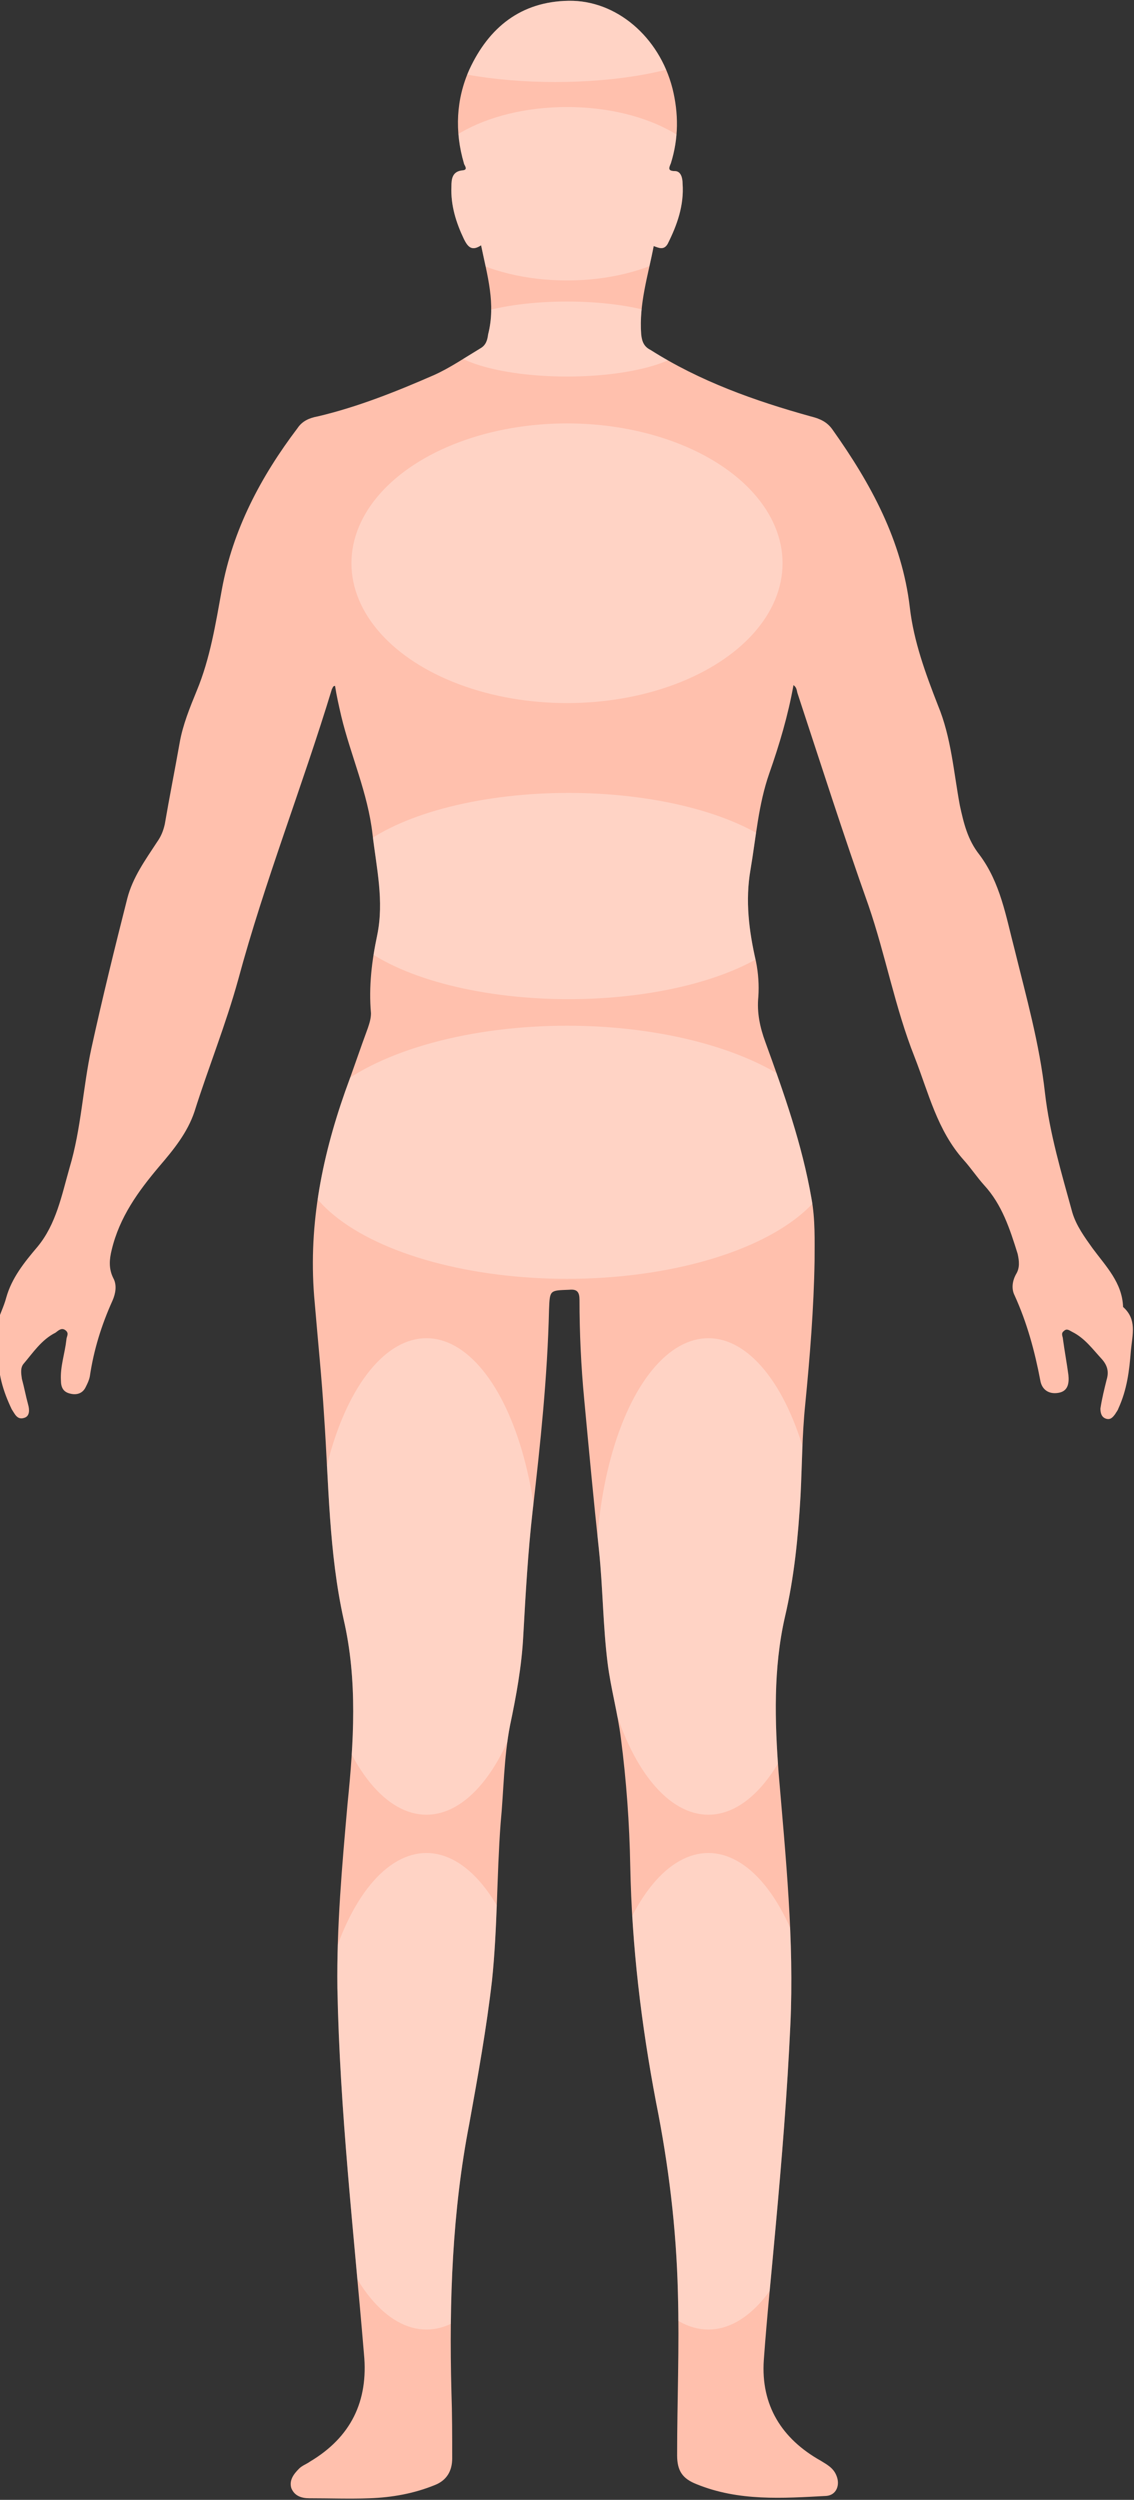 <?xml version="1.0" encoding="utf-8"?>
<!-- Generator: Adobe Illustrator 26.2.1, SVG Export Plug-In . SVG Version: 6.00 Build 0)  -->
<svg version="1.1" id="レイヤー_1" xmlns="http://www.w3.org/2000/svg" xmlns:xlink="http://www.w3.org/1999/xlink" x="0px"
	 y="0px" viewBox="0 0 145.2 320" style="enable-background:new 0 0 145.2 320;" xml:space="preserve">
<rect x="0" y="0" width="145.2" height="320" fill="#333333" stroke="none"/>
<style type="text/css">
	.st0{fill:#FFC0AD;}
	.st1{opacity:0.3;}
	.st2{clip-path:url(#SVGID_00000075150561308232055870000003246363263216869300_);fill:#FFFFFF;}
</style>
<g>
	<path class="st0" d="M61.6,31.4c-1.2,0.8-1.7,0.2-2.2-0.8c-1-2.1-1.7-4.3-1.6-6.7c0-1,0.1-2,1.5-2.1c0.7-0.1,0.1-0.7,0.1-0.9
		c-1.2-4.1-1-8.2,0.7-12c2.5-5.4,6.6-8.7,12.7-8.8c6.1-0.1,11.6,4.6,13.3,11.2c0.8,3.2,0.8,6.4-0.2,9.6c-0.2,0.5-0.5,1,0.5,1
		c0.8,0,1,0.9,1,1.6c0.2,2.8-0.7,5.3-1.9,7.7c-0.5,0.9-1.2,0.5-1.8,0.3c-0.7,3.7-1.9,7.4-1.6,11.3c0.1,1,0.4,1.6,1.2,2
		c6.3,4,13.3,6.5,20.5,8.5c1.2,0.3,2.1,0.7,2.8,1.7c4.9,6.9,8.9,14.2,9.9,22.8c0.5,4.3,2,8.4,3.6,12.5c1.7,4.1,2,8.5,2.8,12.8
		c0.5,2.3,1,4.4,2.5,6.3c2.7,3.6,3.4,7.9,4.5,12.1c1.5,6.1,3.2,12.1,3.9,18.4c0.6,5.2,2.1,10.2,3.5,15.3c0.5,1.7,1.6,3.2,2.6,4.6
		c1.7,2.3,3.8,4.4,3.9,7.5c1.8,1.6,1.2,3.5,1,5.6c-0.2,2.6-0.5,5-1.6,7.4c-0.1,0.3-0.3,0.5-0.4,0.7c-0.3,0.4-0.6,0.8-1.2,0.6
		c-0.6-0.2-0.7-0.8-0.7-1.3c0.2-1.3,0.5-2.5,0.8-3.7c0.3-1,0.1-1.8-0.6-2.6c-1.2-1.3-2.2-2.7-3.8-3.5c-0.4-0.2-0.7-0.5-1.1-0.1
		c-0.4,0.3-0.1,0.7-0.1,1c0.2,1.5,0.5,3.1,0.7,4.6c0.1,1,0,2.1-1.3,2.3c-1.2,0.2-2.1-0.4-2.3-1.6c-0.7-3.7-1.7-7.4-3.3-10.9
		c-0.4-0.8-0.3-1.8,0.2-2.7c0.5-0.8,0.4-1.7,0.2-2.6c-1-3.2-2-6.3-4.3-8.8c-0.9-1-1.7-2.2-2.6-3.2c-3.4-3.8-4.5-8.6-6.3-13.2
		c-2.5-6.3-3.7-13-5.9-19.4c-3.2-9-6.1-18.1-9.1-27.2c-0.1-0.4-0.1-0.7-0.5-1c-0.7,3.9-1.8,7.6-3.1,11.3c-1.4,4-1.7,8.2-2.4,12.3
		c-0.7,4-0.2,7.9,0.7,11.8c0.3,1.5,0.4,3,0.3,4.5c-0.2,2,0.2,3.9,0.9,5.8c2.4,6.6,4.7,13.1,5.9,20c0.5,2.7,0.4,5.4,0.4,8
		c-0.1,6.1-0.6,12.3-1.2,18.4c-0.4,3.9-0.4,7.8-0.6,11.7c-0.3,5.2-0.8,10.4-2,15.5c-1.5,6.6-1.3,13.4-0.8,20
		c0.9,10.7,2,21.4,1.5,32.2c-0.4,8.7-1.1,17.3-1.9,26c-0.5,5.6-1.1,11.3-1.5,16.9c-0.4,5.8,2.3,10.1,7.3,12.9c0.8,0.5,1.6,0.9,2,1.9
		c0.5,1.2,0,2.5-1.3,2.6c-5.6,0.3-11.2,0.7-16.6-1.5c-1.8-0.7-2.5-1.7-2.5-3.7c0-6.9,0.3-13.9,0.1-20.8c-0.2-8.3-1.2-16.4-2.8-24.4
		c-1.9-10-3.1-20-3.3-30.2c-0.1-5.5-0.5-11-1.2-16.4c-0.4-3.2-1.3-6.4-1.7-9.6c-0.6-4.8-0.6-9.6-1.1-14.4c-0.7-6.5-1.3-13-1.9-19.4
		c-0.4-4.2-0.6-8.5-0.6-12.7c0-1-0.3-1.4-1.3-1.3c-2.5,0.1-2.5,0-2.6,2.5c-0.2,8.6-1.1,17.2-2.1,25.8c-0.6,5.3-0.9,10.6-1.2,16
		c-0.2,3.9-0.9,7.7-1.7,11.5c-0.8,4.1-0.8,8.4-1.2,12.5c-0.5,6.7-0.4,13.4-1.1,20.1c-0.7,6.1-1.8,12.2-2.9,18.3
		c-2.2,11.3-2.6,22.8-2.3,34.3c0.1,2.9,0.1,5.8,0.1,8.6c0,1.6-0.7,2.8-2.2,3.4c-2.7,1.1-5.5,1.6-8.4,1.7c-2.5,0.1-5.1,0-7.7,0
		c-1,0-1.9-0.3-2.3-1.3c-0.3-1,0.3-1.8,1-2.5c0.4-0.4,1-0.6,1.4-0.9c5.2-3.1,7.5-7.7,6.9-13.8c-1.3-15.6-3.1-31.1-3.4-46.8
		c-0.1-7.9,0.6-15.7,1.3-23.6c0.8-7.9,1.3-15.8-0.5-23.6c-1.9-8.6-1.9-17.3-2.5-26c-0.3-4.9-0.8-9.7-1.2-14.5
		c-0.9-9.4,0.8-18.3,3.9-27.1c1-2.7,1.9-5.4,2.9-8.1c0.2-0.6,0.4-1.2,0.4-1.9c-0.3-3.4,0.1-6.7,0.8-10c0.9-4.4-0.1-8.6-0.6-12.9
		c-0.6-5.3-2.8-10.1-4-15.1c-0.3-1.3-0.6-2.6-0.8-3.9c-0.3,0-0.3,0.3-0.4,0.4c-3.8,12.5-8.6,24.6-12,37.2
		c-1.6,5.8-3.8,11.2-5.6,16.9c-0.9,2.7-2.7,4.9-4.5,7c-2.7,3.2-5.1,6.5-6.1,10.7c-0.3,1.2-0.4,2.4,0.2,3.6c0.5,0.9,0.3,2-0.1,2.9
		c-1.4,3.1-2.4,6.3-2.9,9.7c-0.1,0.5-0.3,0.9-0.5,1.3c-0.4,0.9-1.2,1.1-2,0.9c-0.9-0.2-1.2-0.8-1.2-1.7c-0.1-1.8,0.5-3.4,0.7-5.2
		c0-0.4,0.4-0.8-0.1-1.2c-0.5-0.4-0.9,0-1.3,0.3c-1.8,0.9-2.9,2.6-4.1,4c-0.4,0.5-0.3,1.2-0.2,1.9c0.3,1.1,0.5,2.2,0.8,3.3
		c0.2,0.7,0.2,1.5-0.5,1.7c-0.9,0.3-1.2-0.5-1.6-1.1c-1.1-2.3-1.8-4.6-1.7-7.2c0,0,0-0.1,0-0.1c-1.3-2.6,0.4-4.7,1-7
		c0.7-2.5,2.3-4.5,4-6.5c2.4-2.9,3.1-6.6,4.1-10.1c1.5-5,1.7-10.2,2.8-15.3c1.4-6.4,3-12.9,4.6-19.2c0.7-2.7,2.3-4.9,3.8-7.2
		c0.5-0.7,0.8-1.4,1-2.3c0.6-3.5,1.3-7,1.9-10.4c0.4-2.3,1.3-4.5,2.2-6.7c1.7-4.1,2.4-8.5,3.2-12.9c1.4-7.7,5-14.5,9.7-20.7
		c0.6-0.9,1.5-1.3,2.6-1.5c5.1-1.2,10.1-3.2,14.9-5.3c2-0.9,3.9-2.2,5.9-3.4c0.7-0.4,0.9-1,1-1.8C63.5,38.9,62.4,35.3,61.6,31.4z"/>
</g>
<g class="st1">
	<defs>
		<path id="SVGID_1_" class="st1" d="M61.6,31.4c-1.2,0.8-1.7,0.2-2.2-0.8c-1-2.1-1.7-4.3-1.6-6.7c0-1,0.1-2,1.5-2.1
			c0.7-0.1,0.1-0.7,0.1-0.9c-1.2-4.1-1-8.2,0.7-12c2.5-5.4,6.6-8.7,12.7-8.8c6.1-0.1,11.6,4.6,13.3,11.2c0.8,3.2,0.8,6.4-0.2,9.6
			c-0.2,0.5-0.5,1,0.5,1c0.8,0,1,0.9,1,1.6c0.2,2.8-0.7,5.3-1.9,7.7c-0.5,0.9-1.2,0.5-1.8,0.3c-0.7,3.7-1.9,7.4-1.6,11.3
			c0.1,1,0.4,1.6,1.2,2c6.3,4,13.3,6.5,20.5,8.5c1.2,0.3,2.1,0.7,2.8,1.7c4.9,6.9,8.9,14.2,9.9,22.8c0.5,4.3,2,8.4,3.6,12.5
			c1.7,4.1,2,8.5,2.8,12.8c0.5,2.3,1,4.4,2.5,6.3c2.7,3.6,3.4,7.9,4.5,12.1c1.5,6.1,3.2,12.1,3.9,18.4c0.6,5.2,2.1,10.2,3.5,15.3
			c0.5,1.7,1.6,3.2,2.6,4.6c1.7,2.3,3.8,4.4,3.9,7.5c1.8,1.6,1.2,3.5,1,5.6c-0.2,2.6-0.5,5-1.6,7.4c-0.1,0.3-0.3,0.5-0.4,0.7
			c-0.3,0.4-0.6,0.8-1.2,0.6c-0.6-0.2-0.7-0.8-0.7-1.3c0.2-1.3,0.5-2.5,0.8-3.7c0.3-1,0.1-1.8-0.6-2.6c-1.2-1.3-2.2-2.7-3.8-3.5
			c-0.4-0.2-0.7-0.5-1.1-0.1c-0.4,0.3-0.1,0.7-0.1,1c0.2,1.5,0.5,3.1,0.7,4.6c0.1,1,0,2.1-1.3,2.3c-1.2,0.2-2.1-0.4-2.3-1.6
			c-0.7-3.7-1.7-7.4-3.3-10.9c-0.4-0.8-0.3-1.8,0.2-2.7c0.5-0.8,0.4-1.7,0.2-2.6c-1-3.2-2-6.3-4.3-8.8c-0.9-1-1.7-2.2-2.6-3.2
			c-3.4-3.8-4.5-8.6-6.3-13.2c-2.5-6.3-3.7-13-5.9-19.4c-3.2-9-6.1-18.1-9.1-27.2c-0.1-0.4-0.1-0.7-0.5-1c-0.7,3.9-1.8,7.6-3.1,11.3
			c-1.4,4-1.7,8.2-2.4,12.3c-0.7,4-0.2,7.9,0.7,11.8c0.3,1.5,0.4,3,0.3,4.5c-0.2,2,0.2,3.9,0.9,5.8c2.4,6.6,4.7,13.1,5.9,20
			c0.5,2.7,0.4,5.4,0.4,8c-0.1,6.1-0.6,12.3-1.2,18.4c-0.4,3.9-0.4,7.8-0.6,11.7c-0.3,5.2-0.8,10.4-2,15.5c-1.5,6.6-1.3,13.4-0.8,20
			c0.9,10.7,2,21.4,1.5,32.2c-0.4,8.7-1.1,17.3-1.9,26c-0.5,5.6-1.1,11.3-1.5,16.9c-0.4,5.8,2.3,10.1,7.3,12.9
			c0.8,0.5,1.6,0.9,2,1.9c0.5,1.2,0,2.5-1.3,2.6c-5.6,0.3-11.2,0.7-16.6-1.5c-1.8-0.7-2.5-1.7-2.5-3.7c0-6.9,0.3-13.9,0.1-20.8
			c-0.2-8.3-1.2-16.4-2.8-24.4c-1.9-10-3.1-20-3.3-30.2c-0.1-5.5-0.5-11-1.2-16.4c-0.4-3.2-1.3-6.4-1.7-9.6
			c-0.6-4.8-0.6-9.6-1.1-14.4c-0.7-6.5-1.3-13-1.9-19.4c-0.4-4.2-0.6-8.5-0.6-12.7c0-1-0.3-1.4-1.3-1.3c-2.5,0.1-2.5,0-2.6,2.5
			c-0.2,8.6-1.1,17.2-2.1,25.8c-0.6,5.3-0.9,10.6-1.2,16c-0.2,3.9-0.9,7.7-1.7,11.5c-0.8,4.1-0.8,8.4-1.2,12.5
			c-0.5,6.7-0.4,13.4-1.1,20.1c-0.7,6.1-1.8,12.2-2.9,18.3c-2.2,11.3-2.6,22.8-2.3,34.3c0.1,2.9,0.1,5.8,0.1,8.6
			c0,1.6-0.7,2.8-2.2,3.4c-2.7,1.1-5.5,1.6-8.4,1.7c-2.5,0.1-5.1,0-7.7,0c-1,0-1.9-0.3-2.3-1.3c-0.3-1,0.3-1.8,1-2.5
			c0.4-0.4,1-0.6,1.4-0.9c5.2-3.1,7.5-7.7,6.9-13.8c-1.3-15.6-3.1-31.1-3.4-46.8c-0.1-7.9,0.6-15.7,1.3-23.6
			c0.8-7.9,1.3-15.8-0.5-23.6c-1.9-8.6-1.9-17.3-2.5-26c-0.3-4.9-0.8-9.7-1.2-14.5c-0.9-9.4,0.8-18.3,3.9-27.1
			c1-2.7,1.9-5.4,2.9-8.1c0.2-0.6,0.4-1.2,0.4-1.9c-0.3-3.4,0.1-6.7,0.8-10c0.9-4.4-0.1-8.6-0.6-12.9c-0.6-5.3-2.8-10.1-4-15.1
			c-0.3-1.3-0.6-2.6-0.8-3.9c-0.3,0-0.3,0.3-0.4,0.4c-3.8,12.5-8.6,24.6-12,37.2c-1.6,5.8-3.8,11.2-5.6,16.9c-0.9,2.7-2.7,4.9-4.5,7
			c-2.7,3.2-5.1,6.5-6.1,10.7c-0.3,1.2-0.4,2.4,0.2,3.6c0.5,0.9,0.3,2-0.1,2.9c-1.4,3.1-2.4,6.3-2.9,9.7c-0.1,0.5-0.3,0.9-0.5,1.3
			c-0.4,0.9-1.2,1.1-2,0.9c-0.9-0.2-1.2-0.8-1.2-1.7c-0.1-1.8,0.5-3.4,0.7-5.2c0-0.4,0.4-0.8-0.1-1.2c-0.5-0.4-0.9,0-1.3,0.3
			c-1.8,0.9-2.9,2.6-4.1,4c-0.4,0.5-0.3,1.2-0.2,1.9c0.3,1.1,0.5,2.2,0.8,3.3c0.2,0.7,0.2,1.5-0.5,1.7c-0.9,0.3-1.2-0.5-1.6-1.1
			c-1.1-2.3-1.8-4.6-1.7-7.2c0,0,0-0.1,0-0.1c-1.3-2.6,0.4-4.7,1-7c0.7-2.5,2.3-4.5,4-6.5c2.4-2.9,3.1-6.6,4.1-10.1
			c1.5-5,1.7-10.2,2.8-15.3c1.4-6.4,3-12.9,4.6-19.2c0.7-2.7,2.3-4.9,3.8-7.2c0.5-0.7,0.8-1.4,1-2.3c0.6-3.5,1.3-7,1.9-10.4
			c0.4-2.3,1.3-4.5,2.2-6.7c1.7-4.1,2.4-8.5,3.2-12.9c1.4-7.7,5-14.5,9.7-20.7c0.6-0.9,1.5-1.3,2.6-1.5c5.1-1.2,10.1-3.2,14.9-5.3
			c2-0.9,3.9-2.2,5.9-3.4c0.7-0.4,0.9-1,1-1.8C63.5,38.9,62.4,35.3,61.6,31.4z"/>
	</defs>
	<clipPath id="SVGID_00000102513929864046015110000014422735073993230772_">
		<use xlink:href="#SVGID_1_"  style="overflow:visible;"/>
	</clipPath>
	
		<ellipse style="clip-path:url(#SVGID_00000102513929864046015110000014422735073993230772_);fill:#FFFFFF;" cx="71.1" cy="3.4" rx="22.6" ry="7.1"/>
	
		<ellipse style="clip-path:url(#SVGID_00000102513929864046015110000014422735073993230772_);fill:#FFFFFF;" cx="72.6" cy="24.8" rx="19.2" ry="11.1"/>
	
		<ellipse style="clip-path:url(#SVGID_00000102513929864046015110000014422735073993230772_);fill:#FFFFFF;" cx="72.6" cy="43.4" rx="15.7" ry="4.8"/>
	
		<ellipse style="clip-path:url(#SVGID_00000102513929864046015110000014422735073993230772_);fill:#FFFFFF;" cx="72.6" cy="72.1" rx="27.6" ry="17.9"/>
	
		<ellipse style="clip-path:url(#SVGID_00000102513929864046015110000014422735073993230772_);fill:#FFFFFF;" cx="72.6" cy="147.5" rx="34.4" ry="16.2"/>
	
		<ellipse style="clip-path:url(#SVGID_00000102513929864046015110000014422735073993230772_);fill:#FFFFFF;" cx="54.6" cy="201.8" rx="14.4" ry="30.5"/>
	
		<ellipse style="clip-path:url(#SVGID_00000102513929864046015110000014422735073993230772_);fill:#FFFFFF;" cx="54.6" cy="267.7" rx="14.4" ry="30.5"/>
	
		<ellipse style="clip-path:url(#SVGID_00000102513929864046015110000014422735073993230772_);fill:#FFFFFF;" cx="90.7" cy="201.8" rx="14.4" ry="30.5"/>
	
		<ellipse style="clip-path:url(#SVGID_00000102513929864046015110000014422735073993230772_);fill:#FFFFFF;" cx="90.7" cy="267.7" rx="14.4" ry="30.5"/>
	
		<ellipse style="clip-path:url(#SVGID_00000102513929864046015110000014422735073993230772_);fill:#FFFFFF;" cx="72.8" cy="114.7" rx="30.4" ry="13.2"/>
</g>
</svg>
